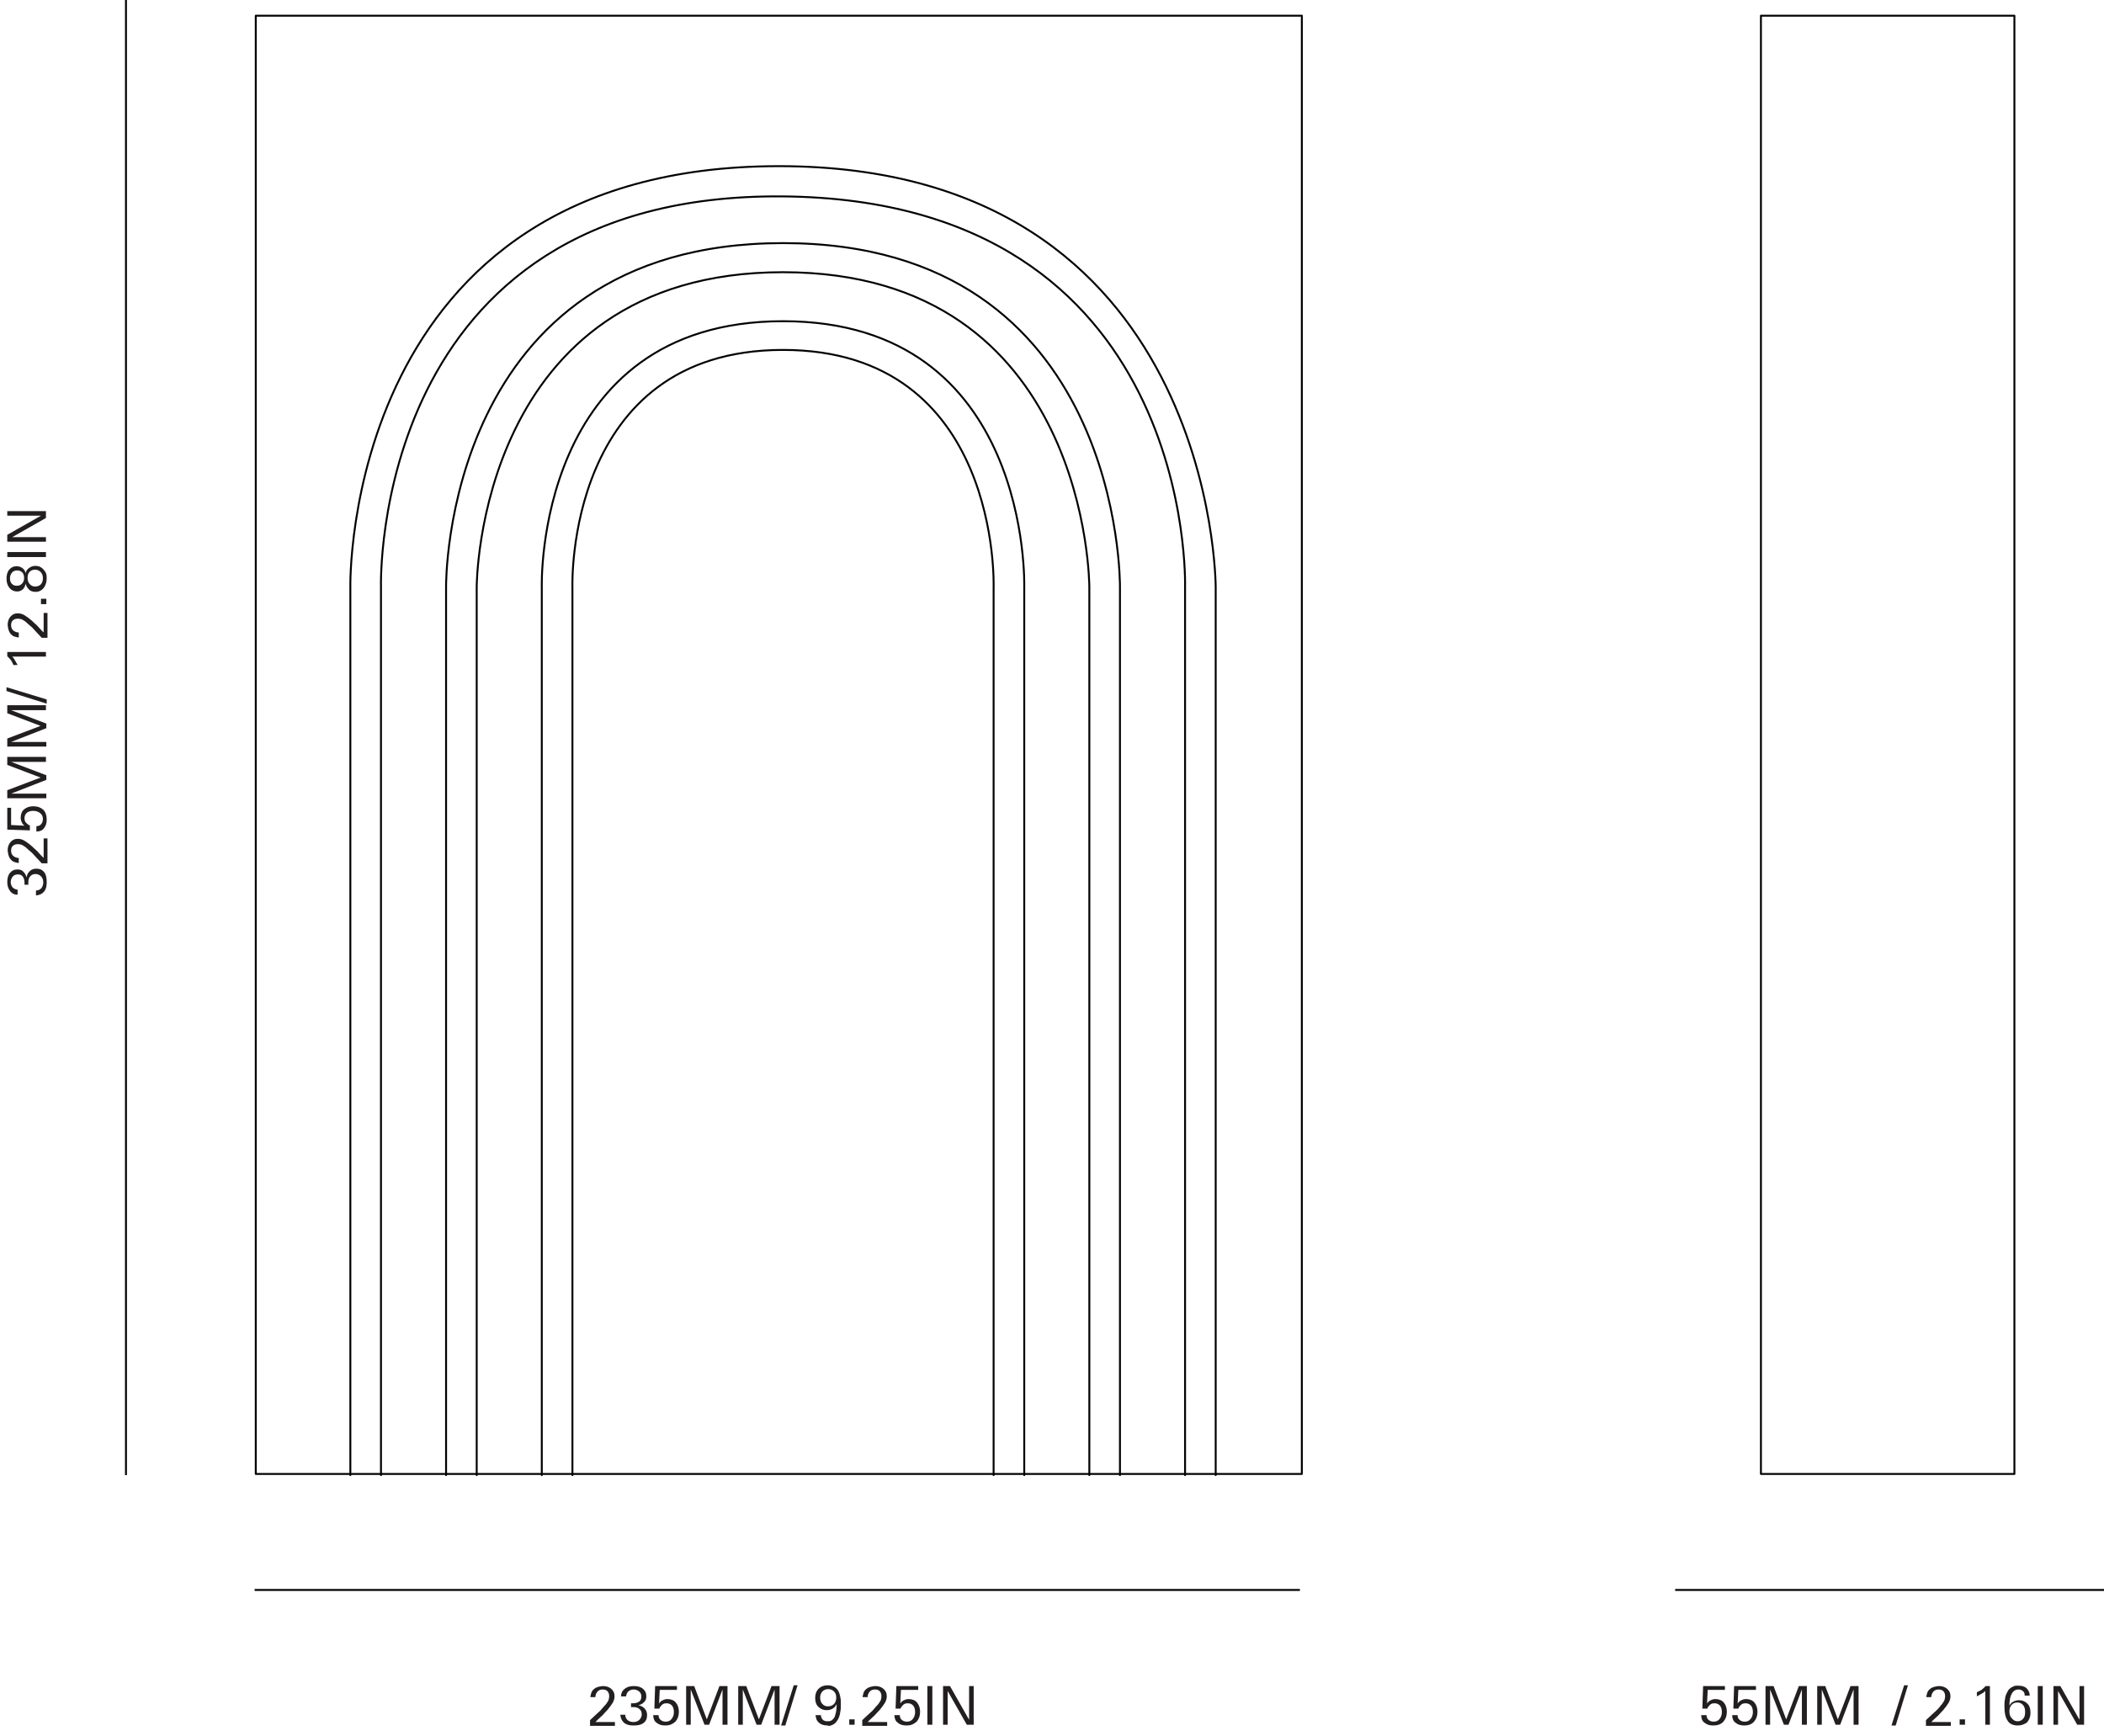 <?xml version="1.0" encoding="utf-8"?>
<!-- Generator: Adobe Illustrator 27.8.1, SVG Export Plug-In . SVG Version: 6.00 Build 0)  -->
<svg version="1.1" id="Layer_2_00000165205549931687136920000008048163441884448436_"
	 xmlns="http://www.w3.org/2000/svg" xmlns:xlink="http://www.w3.org/1999/xlink" x="0px" y="0px" viewBox="0 0 549.5 453.5"
	 style="enable-background:new 0 0 549.5 453.5;" xml:space="preserve">
<style type="text/css">
	.st0{fill:none;stroke:#010101;stroke-width:0.5;stroke-linecap:round;stroke-linejoin:round;}
	.st1{fill:none;stroke:#020202;stroke-width:0.5;stroke-miterlimit:10;}
	.st2{enable-background:new    ;}
	.st3{fill:#231F20;}
</style>
<g id="Layer_1-2">
	<path class="st0" d="M149.6,385h115.9 M149.6,385h-8.8h0.6 M273.8,385h-8.7h0.4 M273.8,385h16.6 M124.7,385h16.6 M290.3,385h16.6
		 M99.9,385h16.6 M124.7,385h-8.3 M290.3,385h2.8h-4.6H290.3 M315.2,385h1.5h-9.8 M99.9,385h-8.3 M66.8,4.1V385 M340,385V4.1
		 M340,4.1H66.8 M91.6,385H66.8 M91.6,385L91.6,385 M315.2,385L315.2,385 M340,385h-24.8 M284.5,153.3c0,0,0-82.2-80-82.2
		s-80,82.2-80,82.2v232 M292.5,153.3c0,0,1-89.8-88-89.8s-88,89.8-88,89.8v232 M259.5,153.3c0,0,2-61.9-55-61.9s-55,61.9-55,61.9
		v232 M267.5,153.3c0,0,2-69.4-63-69.4s-63,69.4-63,69.4v232 M267.5,153.3v232 M259.5,153.3v232 M292.5,153.3v232 M284.5,153.3v232
		 M309.5,153.3c0,0,3-101-105-102s-105,102-105,102v232 M317.5,153.3c0,0,0-109.9-114.1-109.9S91.5,153.3,91.5,153.3v232
		 M317.5,153.3v232 M309.5,153.3v232"/>
	<path class="st0" d="M526.1,4.1V385 M459.9,385V4.1 M526.1,385h-66.2 M459.9,4.1h66.2"/>
	<line class="st1" x1="32.9" y1="0" x2="32.9" y2="385.3"/>
	<g>
		<g class="st2">
			<path class="st3" d="M12.2,230.5c0,1-0.2,1.8-0.7,2.4s-1.2,0.9-2.1,1v-1.3c0.6,0,1-0.2,1.4-0.6c0.3-0.4,0.5-0.9,0.5-1.5
				c0-0.7-0.2-1.2-0.6-1.6s-0.9-0.6-1.4-0.6c-0.6,0-1.1,0.2-1.4,0.6c-0.4,0.4-0.5,1-0.5,1.6c0,0.2,0,0.4,0,0.6h-1c0-0.2,0-0.4,0-0.6
				c0-0.7-0.2-1.2-0.5-1.6s-0.8-0.5-1.3-0.5c-0.5,0-1,0.2-1.3,0.6c-0.3,0.4-0.5,0.8-0.5,1.4c0,0.6,0.2,1,0.5,1.4
				c0.3,0.3,0.7,0.5,1.3,0.6v1.3c-0.8,0-1.5-0.3-2-1s-0.7-1.4-0.7-2.3c0-1,0.2-1.8,0.7-2.4c0.5-0.6,1.1-0.9,2-0.9
				c0.7,0,1.2,0.2,1.6,0.7c0.4,0.4,0.7,1,0.8,1.8l-0.1,0c0-0.8,0.3-1.5,0.8-2c0.5-0.5,1.1-0.7,1.8-0.7c0.9,0,1.6,0.3,2.1,1
				S12.2,229.5,12.2,230.5z"/>
			<path class="st3" d="M12.1,225.5h-1.2c-1-1.1-1.9-2-2.5-2.7c-0.7-0.6-1.3-1.1-1.7-1.5c-0.6-0.4-1-0.7-1.3-0.7
				c-0.3-0.1-0.6-0.1-0.8-0.1c-0.6,0-1,0.2-1.3,0.5s-0.4,0.7-0.4,1.2c0,0.6,0.2,1.1,0.6,1.4c0.4,0.3,0.8,0.5,1.4,0.5v1.3
				c-0.2,0-0.4,0-0.6-0.1c-0.6-0.1-1-0.3-1.3-0.6c-0.3-0.3-0.6-0.7-0.7-1.1c-0.2-0.5-0.2-0.9-0.3-1.4c0-0.9,0.2-1.6,0.7-2.2
				c0.5-0.6,1.1-0.9,2-0.9c0.6,0,1.2,0.2,1.7,0.5c0.5,0.3,1.2,0.8,1.9,1.4c0.2,0.2,0.6,0.6,1.4,1.3c0.2,0.2,0.5,0.6,1.1,1.2
				c0.6,0.6,0.9,0.9,0.9,0.9l-0.3,0.3V219h1V225.5z"/>
			<path class="st3" d="M12.2,214c0,1-0.2,1.7-0.7,2.3c-0.4,0.6-1.1,0.9-2,0.9v-1.4c0.6,0,1-0.2,1.3-0.6c0.3-0.4,0.4-0.8,0.4-1.3
				c0-0.6-0.2-1.1-0.7-1.5c-0.5-0.4-1.1-0.6-1.8-0.6c-0.8,0-1.3,0.2-1.7,0.5c-0.4,0.4-0.6,0.8-0.6,1.4c0,0.5,0.1,0.9,0.4,1.2
				s0.6,0.6,1,0.7v1.3l-5.9-0.2v-5.7h1v4.5l4.1,0.2L6.9,216c-0.5-0.3-0.9-0.6-1.1-1c-0.2-0.4-0.4-0.8-0.4-1.4c0-0.9,0.3-1.7,0.9-2.2
				c0.6-0.5,1.4-0.8,2.4-0.8c1.1,0,1.9,0.3,2.6,0.9C11.9,212.1,12.2,213,12.2,214z"/>
			<path class="st3" d="M12.1,208.5H1.9v-2.1l8.7-3.3l-8.7-3.3v-2.1h10.1v1.3H2.9l9.2,3.5v1.2l-9.2,3.6h9.2V208.5z"/>
			<path class="st3" d="M12.1,195H1.9v-2.1l8.7-3.3l-8.7-3.3v-2.1h10.1v1.3H2.9l9.2,3.5v1.2l-9.2,3.6h9.2V195z"/>
		</g>
	</g>
	<g>
		<g class="st2">
			<path class="st3" d="M12.2,183.8l-10.5-3.3v-1l10.5,3.2V183.8z"/>
		</g>
	</g>
	<g>
		<g class="st2">
			<path class="st3" d="M12.1,171.5H2.6l0.3-0.3c0.4,0.4,0.7,0.7,0.9,1.1c0.2,0.4,0.5,0.8,0.8,1.4H3.5c-0.2-0.5-0.4-0.9-0.6-1.2
				c-0.3-0.4-0.6-0.7-1-1.1v-1.1h10.1V171.5z"/>
			<path class="st3" d="M12.1,166.6h-1.2c-1-1.1-1.9-2-2.5-2.7c-0.7-0.6-1.3-1.1-1.7-1.5c-0.6-0.4-1-0.7-1.3-0.7
				c-0.3-0.1-0.6-0.1-0.8-0.1c-0.6,0-1,0.2-1.3,0.5s-0.4,0.7-0.4,1.2c0,0.6,0.2,1.1,0.6,1.4c0.4,0.3,0.8,0.5,1.4,0.5v1.3
				c-0.2,0-0.4,0-0.6-0.1c-0.6-0.1-1-0.3-1.3-0.6c-0.3-0.3-0.6-0.7-0.7-1.1c-0.2-0.5-0.2-0.9-0.3-1.4c0-0.9,0.2-1.6,0.7-2.2
				c0.5-0.6,1.1-0.9,2-0.9c0.6,0,1.2,0.2,1.7,0.5c0.5,0.3,1.2,0.8,1.9,1.4c0.2,0.2,0.6,0.6,1.4,1.3c0.2,0.2,0.5,0.6,1.1,1.2
				c0.6,0.6,0.9,0.9,0.9,0.9l-0.3,0.3v-5.7h1V166.6z"/>
			<path class="st3" d="M12.1,157.8h-1.4v-1.4h1.4V157.8z"/>
			<path class="st3" d="M12.2,151c0,1.1-0.3,1.9-0.8,2.6c-0.5,0.6-1.2,1-2.1,1c-0.7,0-1.4-0.2-1.8-0.7c-0.5-0.5-0.8-1.1-0.9-2l0.2,0
				c-0.1,0.8-0.3,1.4-0.7,1.9c-0.4,0.4-0.9,0.7-1.6,0.7c-0.8,0-1.5-0.3-2-0.9c-0.5-0.6-0.8-1.4-0.8-2.4c0-1,0.2-1.8,0.7-2.4
				c0.5-0.6,1.1-0.9,1.9-0.9c0.7,0,1.2,0.2,1.7,0.6s0.7,1,0.8,1.9l-0.2,0c0-0.8,0.3-1.5,0.8-1.9s1.1-0.7,1.8-0.7
				c0.9,0,1.6,0.3,2.2,1S12.2,149.9,12.2,151z M6.3,151c0-0.7-0.2-1.2-0.5-1.5s-0.8-0.5-1.3-0.5c-0.6,0-1.1,0.2-1.4,0.6
				c-0.3,0.4-0.5,0.9-0.5,1.4c0,0.7,0.2,1.2,0.5,1.5c0.4,0.4,0.8,0.5,1.3,0.5c0.6,0,1-0.2,1.3-0.5C6.1,152.1,6.3,151.6,6.3,151z
				 M11.2,151c0-0.7-0.2-1.2-0.6-1.6c-0.4-0.4-0.9-0.6-1.4-0.6c-0.7,0-1.1,0.2-1.5,0.6s-0.5,1-0.5,1.6c0,0.6,0.2,1.2,0.6,1.6
				c0.4,0.4,0.8,0.6,1.4,0.6c0.6,0,1.1-0.2,1.5-0.6C11.1,152.1,11.2,151.6,11.2,151z"/>
			<path class="st3" d="M12.1,145.5H1.9v-1.3h10.1V145.5z"/>
			<path class="st3" d="M12.1,141.5H1.9v-1.8l8.8-5H1.9v-1.2h10.1v1.8l-8.8,5h8.8V141.5z"/>
		</g>
	</g>
	<line class="st1" x1="339.5" y1="415.3" x2="66.5" y2="415.3"/>
	<line class="st1" x1="549.5" y1="415.3" x2="437.5" y2="415.3"/>
	<g>
		<g class="st2">
			<path class="st3" d="M154.1,450.5v-1.2c1.1-1,2-1.9,2.7-2.5c0.6-0.7,1.1-1.3,1.5-1.7c0.4-0.6,0.7-1,0.7-1.3
				c0.1-0.3,0.1-0.6,0.1-0.8c0-0.6-0.2-1-0.5-1.3s-0.7-0.4-1.2-0.4c-0.6,0-1.1,0.2-1.4,0.6c-0.3,0.4-0.5,0.8-0.5,1.4h-1.3
				c0-0.2,0-0.4,0.1-0.6c0.1-0.6,0.3-1,0.6-1.3c0.3-0.3,0.7-0.6,1.1-0.7c0.5-0.2,0.9-0.2,1.4-0.3c0.9,0,1.6,0.2,2.2,0.7
				c0.6,0.5,0.9,1.1,0.9,2c0,0.6-0.2,1.2-0.5,1.7c-0.3,0.5-0.8,1.2-1.4,1.9c-0.2,0.2-0.6,0.6-1.3,1.4c-0.2,0.2-0.6,0.5-1.2,1.1
				c-0.6,0.6-0.9,0.9-0.9,0.9l-0.3-0.3h5.7v1H154.1z"/>
			<path class="st3" d="M165.4,450.7c-1,0-1.8-0.2-2.4-0.7s-0.9-1.2-1-2.1h1.3c0,0.6,0.2,1,0.6,1.4c0.4,0.3,0.9,0.5,1.5,0.5
				c0.7,0,1.2-0.2,1.6-0.6s0.6-0.9,0.6-1.4c0-0.6-0.2-1.1-0.6-1.4c-0.4-0.4-1-0.5-1.6-0.5c-0.2,0-0.4,0-0.6,0v-1c0.2,0,0.4,0,0.6,0
				c0.7,0,1.2-0.2,1.6-0.5s0.5-0.8,0.5-1.3c0-0.5-0.2-1-0.6-1.3c-0.4-0.3-0.8-0.5-1.4-0.5c-0.6,0-1,0.2-1.4,0.5
				c-0.3,0.3-0.5,0.7-0.6,1.3h-1.3c0-0.8,0.3-1.5,1-2c0.6-0.5,1.4-0.7,2.3-0.7c1,0,1.8,0.2,2.4,0.7c0.6,0.5,0.9,1.1,0.9,2
				c0,0.7-0.2,1.2-0.7,1.6c-0.4,0.4-1,0.7-1.8,0.8l0-0.1c0.8,0,1.5,0.3,2,0.8c0.5,0.5,0.7,1.1,0.7,1.8c0,0.9-0.3,1.6-1,2.1
				S166.4,450.7,165.4,450.7z"/>
			<path class="st3" d="M173.8,450.7c-1,0-1.7-0.2-2.3-0.7c-0.6-0.4-0.9-1.1-0.9-2h1.4c0,0.6,0.2,1,0.6,1.3c0.4,0.3,0.8,0.4,1.3,0.4
				c0.6,0,1.1-0.2,1.5-0.7c0.4-0.5,0.6-1.1,0.6-1.8c0-0.8-0.2-1.3-0.5-1.7c-0.4-0.4-0.8-0.6-1.4-0.6c-0.5,0-0.9,0.1-1.2,0.4
				s-0.6,0.6-0.7,1h-1.3l0.2-5.9h5.7v1h-4.5l-0.2,4.1l-0.2-0.2c0.3-0.5,0.6-0.9,1-1.1c0.4-0.2,0.8-0.4,1.4-0.4
				c0.9,0,1.7,0.3,2.2,0.9c0.5,0.6,0.8,1.4,0.8,2.4c0,1.1-0.3,1.9-0.9,2.6C175.6,450.4,174.8,450.7,173.8,450.7z"/>
			<path class="st3" d="M179.2,450.5v-10.1h2.1l3.3,8.7l3.3-8.7h2.1v10.1h-1.3v-9.2l-3.5,9.2H184l-3.6-9.2v9.2H179.2z"/>
			<path class="st3" d="M192.8,450.5v-10.1h2.1l3.3,8.7l3.3-8.7h2.1v10.1h-1.3v-9.2l-3.5,9.2h-1.2l-3.6-9.2v9.2H192.8z"/>
		</g>
	</g>
	<g>
		<g class="st2">
			<path class="st3" d="M204,450.7l3.3-10.5h1l-3.2,10.5H204z"/>
		</g>
	</g>
	<g>
		<g class="st2">
			<path class="st3" d="M216.2,450.7c-1,0-1.7-0.2-2.3-0.7c-0.6-0.5-0.8-1.1-0.9-2h1.4c0,0.5,0.2,0.9,0.5,1.2
				c0.3,0.3,0.7,0.4,1.3,0.4c0.5,0,0.9-0.1,1.2-0.4c0.3-0.3,0.6-0.6,0.7-1.1s0.3-0.9,0.3-1.3s0.1-0.8,0.1-1.1c0-0.4,0-0.8,0-1.1
				l0.2,0.1c-0.3,0.7-0.6,1.2-1.1,1.5c-0.4,0.3-1,0.5-1.7,0.5c-0.9,0-1.6-0.3-2.2-0.9c-0.6-0.6-0.8-1.4-0.8-2.3c0-1,0.3-1.8,0.9-2.4
				c0.6-0.6,1.4-0.9,2.4-0.9c0.7,0,1.3,0.2,1.8,0.5s0.8,0.7,1,1.1s0.4,1,0.5,1.7c0.1,0.4,0.1,0.7,0.1,1c0,0.3,0,0.5,0,0.6
				c0,0.8,0,1.4-0.1,1.8s-0.1,0.6-0.1,0.7c-0.2,0.8-0.4,1.4-0.8,1.9c-0.3,0.5-0.7,0.8-1.1,1c-0.4,0.2-0.7,0.3-1,0.3
				S216.2,450.7,216.2,450.7z M216.2,445.7c0.7,0,1.2-0.2,1.6-0.6c0.4-0.4,0.6-1,0.6-1.7c0-0.7-0.2-1.2-0.6-1.6
				c-0.4-0.4-0.9-0.6-1.5-0.6c-0.6,0-1.1,0.2-1.5,0.6c-0.4,0.4-0.6,1-0.6,1.6c0,0.7,0.2,1.3,0.6,1.7S215.6,445.7,216.2,445.7z"/>
			<path class="st3" d="M221.8,450.5v-1.4h1.4v1.4H221.8z"/>
			<path class="st3" d="M225.2,450.5v-1.2c1.1-1,2-1.9,2.7-2.5c0.6-0.7,1.1-1.3,1.5-1.7c0.4-0.6,0.7-1,0.7-1.3
				c0.1-0.3,0.1-0.6,0.1-0.8c0-0.6-0.2-1-0.5-1.3s-0.7-0.4-1.2-0.4c-0.6,0-1.1,0.2-1.4,0.6c-0.3,0.4-0.5,0.8-0.5,1.4h-1.3
				c0-0.2,0-0.4,0.1-0.6c0.1-0.6,0.3-1,0.6-1.3c0.3-0.3,0.7-0.6,1.1-0.7c0.5-0.2,0.9-0.2,1.4-0.3c0.9,0,1.6,0.2,2.2,0.7
				c0.6,0.5,0.9,1.1,0.9,2c0,0.6-0.2,1.2-0.5,1.7c-0.3,0.5-0.8,1.2-1.4,1.9c-0.2,0.2-0.6,0.6-1.3,1.4c-0.2,0.2-0.6,0.5-1.2,1.1
				c-0.6,0.6-0.9,0.9-0.9,0.9l-0.3-0.3h5.7v1H225.2z"/>
			<path class="st3" d="M236.8,450.7c-1,0-1.7-0.2-2.3-0.7c-0.6-0.4-0.9-1.1-0.9-2h1.4c0,0.6,0.2,1,0.6,1.3c0.4,0.3,0.8,0.4,1.3,0.4
				c0.6,0,1.1-0.2,1.5-0.7c0.4-0.5,0.6-1.1,0.6-1.8c0-0.8-0.2-1.3-0.5-1.7c-0.4-0.4-0.8-0.6-1.4-0.6c-0.5,0-0.9,0.1-1.2,0.4
				s-0.6,0.6-0.7,1h-1.3l0.2-5.9h5.7v1h-4.5l-0.2,4.1l-0.2-0.2c0.3-0.5,0.6-0.9,1-1.1c0.4-0.2,0.8-0.4,1.4-0.4
				c0.9,0,1.7,0.3,2.2,0.9c0.5,0.6,0.8,1.4,0.8,2.4c0,1.1-0.3,1.9-0.9,2.6C238.6,450.4,237.8,450.7,236.8,450.7z"/>
			<path class="st3" d="M242.2,450.5v-10.1h1.3v10.1H242.2z"/>
			<path class="st3" d="M246.3,450.5v-10.1h1.8l5,8.8v-8.8h1.2v10.1h-1.8l-5-8.8v8.8H246.3z"/>
		</g>
	</g>
	<g>
		<g class="st2">
			<path class="st3" d="M447.5,450.7c-1,0-1.7-0.2-2.3-0.7c-0.6-0.4-0.9-1.1-0.9-2h1.4c0,0.6,0.2,1,0.6,1.3c0.4,0.3,0.8,0.4,1.3,0.4
				c0.6,0,1.1-0.2,1.5-0.7c0.4-0.5,0.6-1.1,0.6-1.8c0-0.8-0.2-1.3-0.5-1.7c-0.4-0.4-0.8-0.6-1.4-0.6c-0.5,0-0.9,0.1-1.2,0.4
				s-0.6,0.6-0.7,1h-1.3l0.2-5.9h5.7v1h-4.5l-0.2,4.1l-0.2-0.2c0.3-0.5,0.6-0.9,1-1.1c0.4-0.2,0.8-0.4,1.4-0.4
				c0.9,0,1.7,0.3,2.2,0.9c0.5,0.6,0.8,1.4,0.8,2.4c0,1.1-0.3,1.9-0.9,2.6S448.5,450.7,447.5,450.7z"/>
			<path class="st3" d="M455.6,450.7c-1,0-1.7-0.2-2.3-0.7c-0.6-0.4-0.9-1.1-0.9-2h1.4c0,0.6,0.2,1,0.6,1.3c0.4,0.3,0.8,0.4,1.3,0.4
				c0.6,0,1.1-0.2,1.5-0.7c0.4-0.5,0.6-1.1,0.6-1.8c0-0.8-0.2-1.3-0.5-1.7c-0.4-0.4-0.8-0.6-1.4-0.6c-0.5,0-0.9,0.1-1.2,0.4
				s-0.6,0.6-0.7,1h-1.3l0.2-5.9h5.7v1H454l-0.2,4.1l-0.2-0.2c0.3-0.5,0.6-0.9,1-1.1c0.4-0.2,0.8-0.4,1.4-0.4c0.9,0,1.7,0.3,2.2,0.9
				c0.5,0.6,0.8,1.4,0.8,2.4c0,1.1-0.3,1.9-0.9,2.6S456.6,450.7,455.6,450.7z"/>
			<path class="st3" d="M461.1,450.5v-10.1h2.1l3.3,8.7l3.3-8.7h2.1v10.1h-1.3v-9.2l-3.5,9.2h-1.2l-3.6-9.2v9.2H461.1z"/>
			<path class="st3" d="M474.6,450.5v-10.1h2.1l3.3,8.7l3.3-8.7h2.1v10.1h-1.3v-9.2l-3.5,9.2h-1.2l-3.6-9.2v9.2H474.6z"/>
		</g>
	</g>
	<g>
		<g class="st2">
			<path class="st3" d="M494,450.7l3.3-10.5h1l-3.2,10.5H494z"/>
		</g>
	</g>
	<g>
		<g class="st2">
			<path class="st3" d="M503,450.5v-1.2c1.1-1,2-1.9,2.7-2.5s1.1-1.3,1.5-1.7c0.4-0.6,0.7-1,0.7-1.3c0.1-0.3,0.1-0.6,0.1-0.8
				c0-0.6-0.2-1-0.5-1.3c-0.3-0.3-0.8-0.4-1.2-0.4c-0.6,0-1.1,0.2-1.4,0.6c-0.3,0.4-0.5,0.8-0.5,1.4h-1.3c0-0.2,0-0.4,0.1-0.6
				c0.1-0.6,0.3-1,0.6-1.3c0.3-0.3,0.7-0.6,1.1-0.7c0.5-0.2,0.9-0.2,1.4-0.3c0.9,0,1.6,0.2,2.2,0.7c0.6,0.5,0.9,1.1,0.9,2
				c0,0.6-0.2,1.2-0.5,1.7c-0.3,0.5-0.8,1.2-1.4,1.9c-0.2,0.2-0.6,0.6-1.3,1.4c-0.2,0.2-0.6,0.5-1.2,1.1s-0.9,0.9-0.9,0.9l-0.3-0.3
				h5.7v1H503z"/>
			<path class="st3" d="M511.8,450.5v-1.4h1.4v1.4H511.8z"/>
			<path class="st3" d="M518.5,450.5v-9.4l0.3,0.3c-0.4,0.4-0.7,0.7-1.1,0.9c-0.4,0.2-0.8,0.5-1.4,0.8V442c0.5-0.2,0.9-0.4,1.2-0.6
				c0.4-0.3,0.7-0.6,1.1-1h1.1v10.1H518.5z"/>
			<path class="st3" d="M527,450.7c-1.2,0-2.2-0.4-2.7-1.3c-0.6-0.9-0.8-2.1-0.8-3.7v-0.2c0-0.6,0-1.1,0.1-1.4
				c0.1-0.4,0.1-0.6,0.1-0.8c0.2-0.7,0.5-1.3,0.8-1.8c0.3-0.4,0.7-0.7,1.1-0.9c0.4-0.2,0.7-0.3,1-0.3s0.4,0,0.5,0
				c0.9,0,1.7,0.2,2.2,0.7c0.5,0.5,0.8,1.1,0.8,1.9h-1.3c0-0.6-0.2-1-0.5-1.2c-0.3-0.3-0.7-0.4-1.2-0.4c-0.7,0-1.3,0.4-1.7,1.1
				c-0.4,0.7-0.6,1.8-0.6,3.1c0,0.2,0,0.3,0,0.5c0,0.2,0,0.2,0,0.3l-0.2-0.2c0.2-0.7,0.5-1.2,1-1.5s1-0.5,1.7-0.5
				c0.9,0,1.6,0.3,2.2,0.9s0.8,1.4,0.8,2.4c0,1-0.3,1.8-0.9,2.5C528.7,450.4,527.9,450.7,527,450.7z M526.9,449.6
				c0.6,0,1.1-0.2,1.5-0.7c0.4-0.4,0.5-1,0.5-1.8c0-0.8-0.2-1.4-0.6-1.8c-0.4-0.4-0.8-0.6-1.4-0.6c-0.7,0-1.2,0.2-1.6,0.7
				s-0.5,1-0.5,1.7c0,0.7,0.2,1.3,0.6,1.7C525.9,449.4,526.4,449.6,526.9,449.6z"/>
			<path class="st3" d="M532.2,450.5v-10.1h1.3v10.1H532.2z"/>
			<path class="st3" d="M536.3,450.5v-10.1h1.8l5,8.8v-8.8h1.2v10.1h-1.8l-5-8.8v8.8H536.3z"/>
		</g>
	</g>
</g>
</svg>
